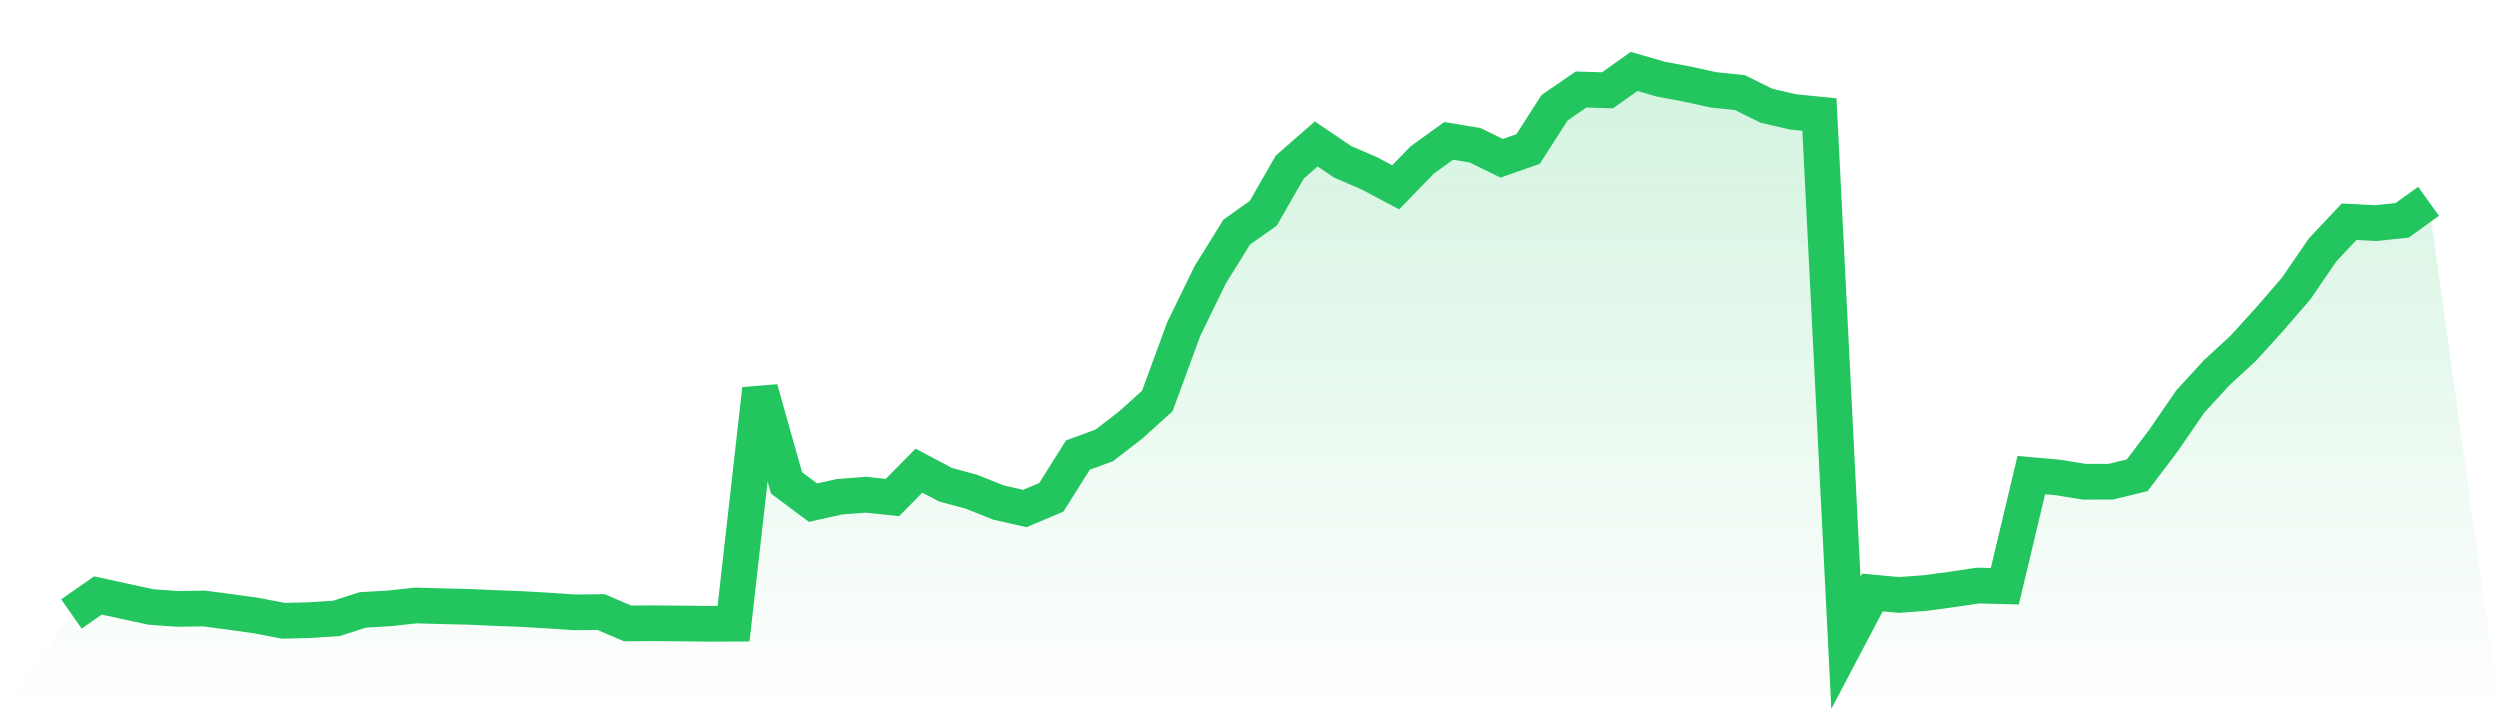 <svg viewBox="0 0 140 40" xmlns="http://www.w3.org/2000/svg">
<defs>
<linearGradient id="gradient" x1="0" x2="0" y1="0" y2="1">
<stop offset="0%" stop-color="#22c55e" stop-opacity="0.2"/>
<stop offset="100%" stop-color="#22c55e" stop-opacity="0"/>
</linearGradient>
</defs>
<path d="M4,34.382 L4,34.382 L5.483,33.346 L6.966,33.669 L8.449,33.99 L9.933,34.098 L11.416,34.074 L12.899,34.27 L14.382,34.478 L15.865,34.764 L17.348,34.726 L18.831,34.633 L20.315,34.155 L21.798,34.068 L23.281,33.907 L24.764,33.947 L26.247,33.983 L27.73,34.049 L29.213,34.106 L30.697,34.191 L32.18,34.291 L33.663,34.276 L35.146,34.911 L36.629,34.902 L38.112,34.915 L39.596,34.932 L41.079,34.926 L42.562,21.787 L44.045,27.041 L45.528,28.149 L47.011,27.818 L48.494,27.705 L49.978,27.86 L51.461,26.357 L52.944,27.141 L54.427,27.546 L55.91,28.141 L57.393,28.476 L58.876,27.848 L60.36,25.485 L61.843,24.939 L63.326,23.793 L64.809,22.455 L66.292,18.419 L67.775,15.384 L69.258,12.995 L70.742,11.946 L72.225,9.358 L73.708,8.061 L75.191,9.065 L76.674,9.702 L78.157,10.49 L79.64,8.961 L81.124,7.889 L82.607,8.136 L84.09,8.862 L85.573,8.346 L87.056,6.032 L88.539,5.013 L90.022,5.057 L91.506,4 L92.989,4.429 L94.472,4.707 L95.955,5.032 L97.438,5.187 L98.921,5.921 L100.404,6.265 L101.888,6.416 L103.371,36 L104.854,33.181 L106.337,33.317 L107.82,33.21 L109.303,33.009 L110.787,32.79 L112.27,32.828 L113.753,26.606 L115.236,26.737 L116.719,26.977 L118.202,26.975 L119.685,26.614 L121.169,24.648 L122.652,22.489 L124.135,20.871 L125.618,19.506 L127.101,17.874 L128.584,16.156 L130.067,13.993 L131.551,12.416 L133.034,12.496 L134.517,12.339 L136,11.273 L140,40 L0,40 z" fill="url(#gradient)"/>
<path d="M4,34.382 L4,34.382 L5.483,33.346 L6.966,33.669 L8.449,33.99 L9.933,34.098 L11.416,34.074 L12.899,34.27 L14.382,34.478 L15.865,34.764 L17.348,34.726 L18.831,34.633 L20.315,34.155 L21.798,34.068 L23.281,33.907 L24.764,33.947 L26.247,33.983 L27.73,34.049 L29.213,34.106 L30.697,34.191 L32.18,34.291 L33.663,34.276 L35.146,34.911 L36.629,34.902 L38.112,34.915 L39.596,34.932 L41.079,34.926 L42.562,21.787 L44.045,27.041 L45.528,28.149 L47.011,27.818 L48.494,27.705 L49.978,27.86 L51.461,26.357 L52.944,27.141 L54.427,27.546 L55.91,28.141 L57.393,28.476 L58.876,27.848 L60.36,25.485 L61.843,24.939 L63.326,23.793 L64.809,22.455 L66.292,18.419 L67.775,15.384 L69.258,12.995 L70.742,11.946 L72.225,9.358 L73.708,8.061 L75.191,9.065 L76.674,9.702 L78.157,10.49 L79.64,8.961 L81.124,7.889 L82.607,8.136 L84.09,8.862 L85.573,8.346 L87.056,6.032 L88.539,5.013 L90.022,5.057 L91.506,4 L92.989,4.429 L94.472,4.707 L95.955,5.032 L97.438,5.187 L98.921,5.921 L100.404,6.265 L101.888,6.416 L103.371,36 L104.854,33.181 L106.337,33.317 L107.82,33.21 L109.303,33.009 L110.787,32.79 L112.27,32.828 L113.753,26.606 L115.236,26.737 L116.719,26.977 L118.202,26.975 L119.685,26.614 L121.169,24.648 L122.652,22.489 L124.135,20.871 L125.618,19.506 L127.101,17.874 L128.584,16.156 L130.067,13.993 L131.551,12.416 L133.034,12.496 L134.517,12.339 L136,11.273" fill="none" stroke="#22c55e" stroke-width="2"/>
</svg>